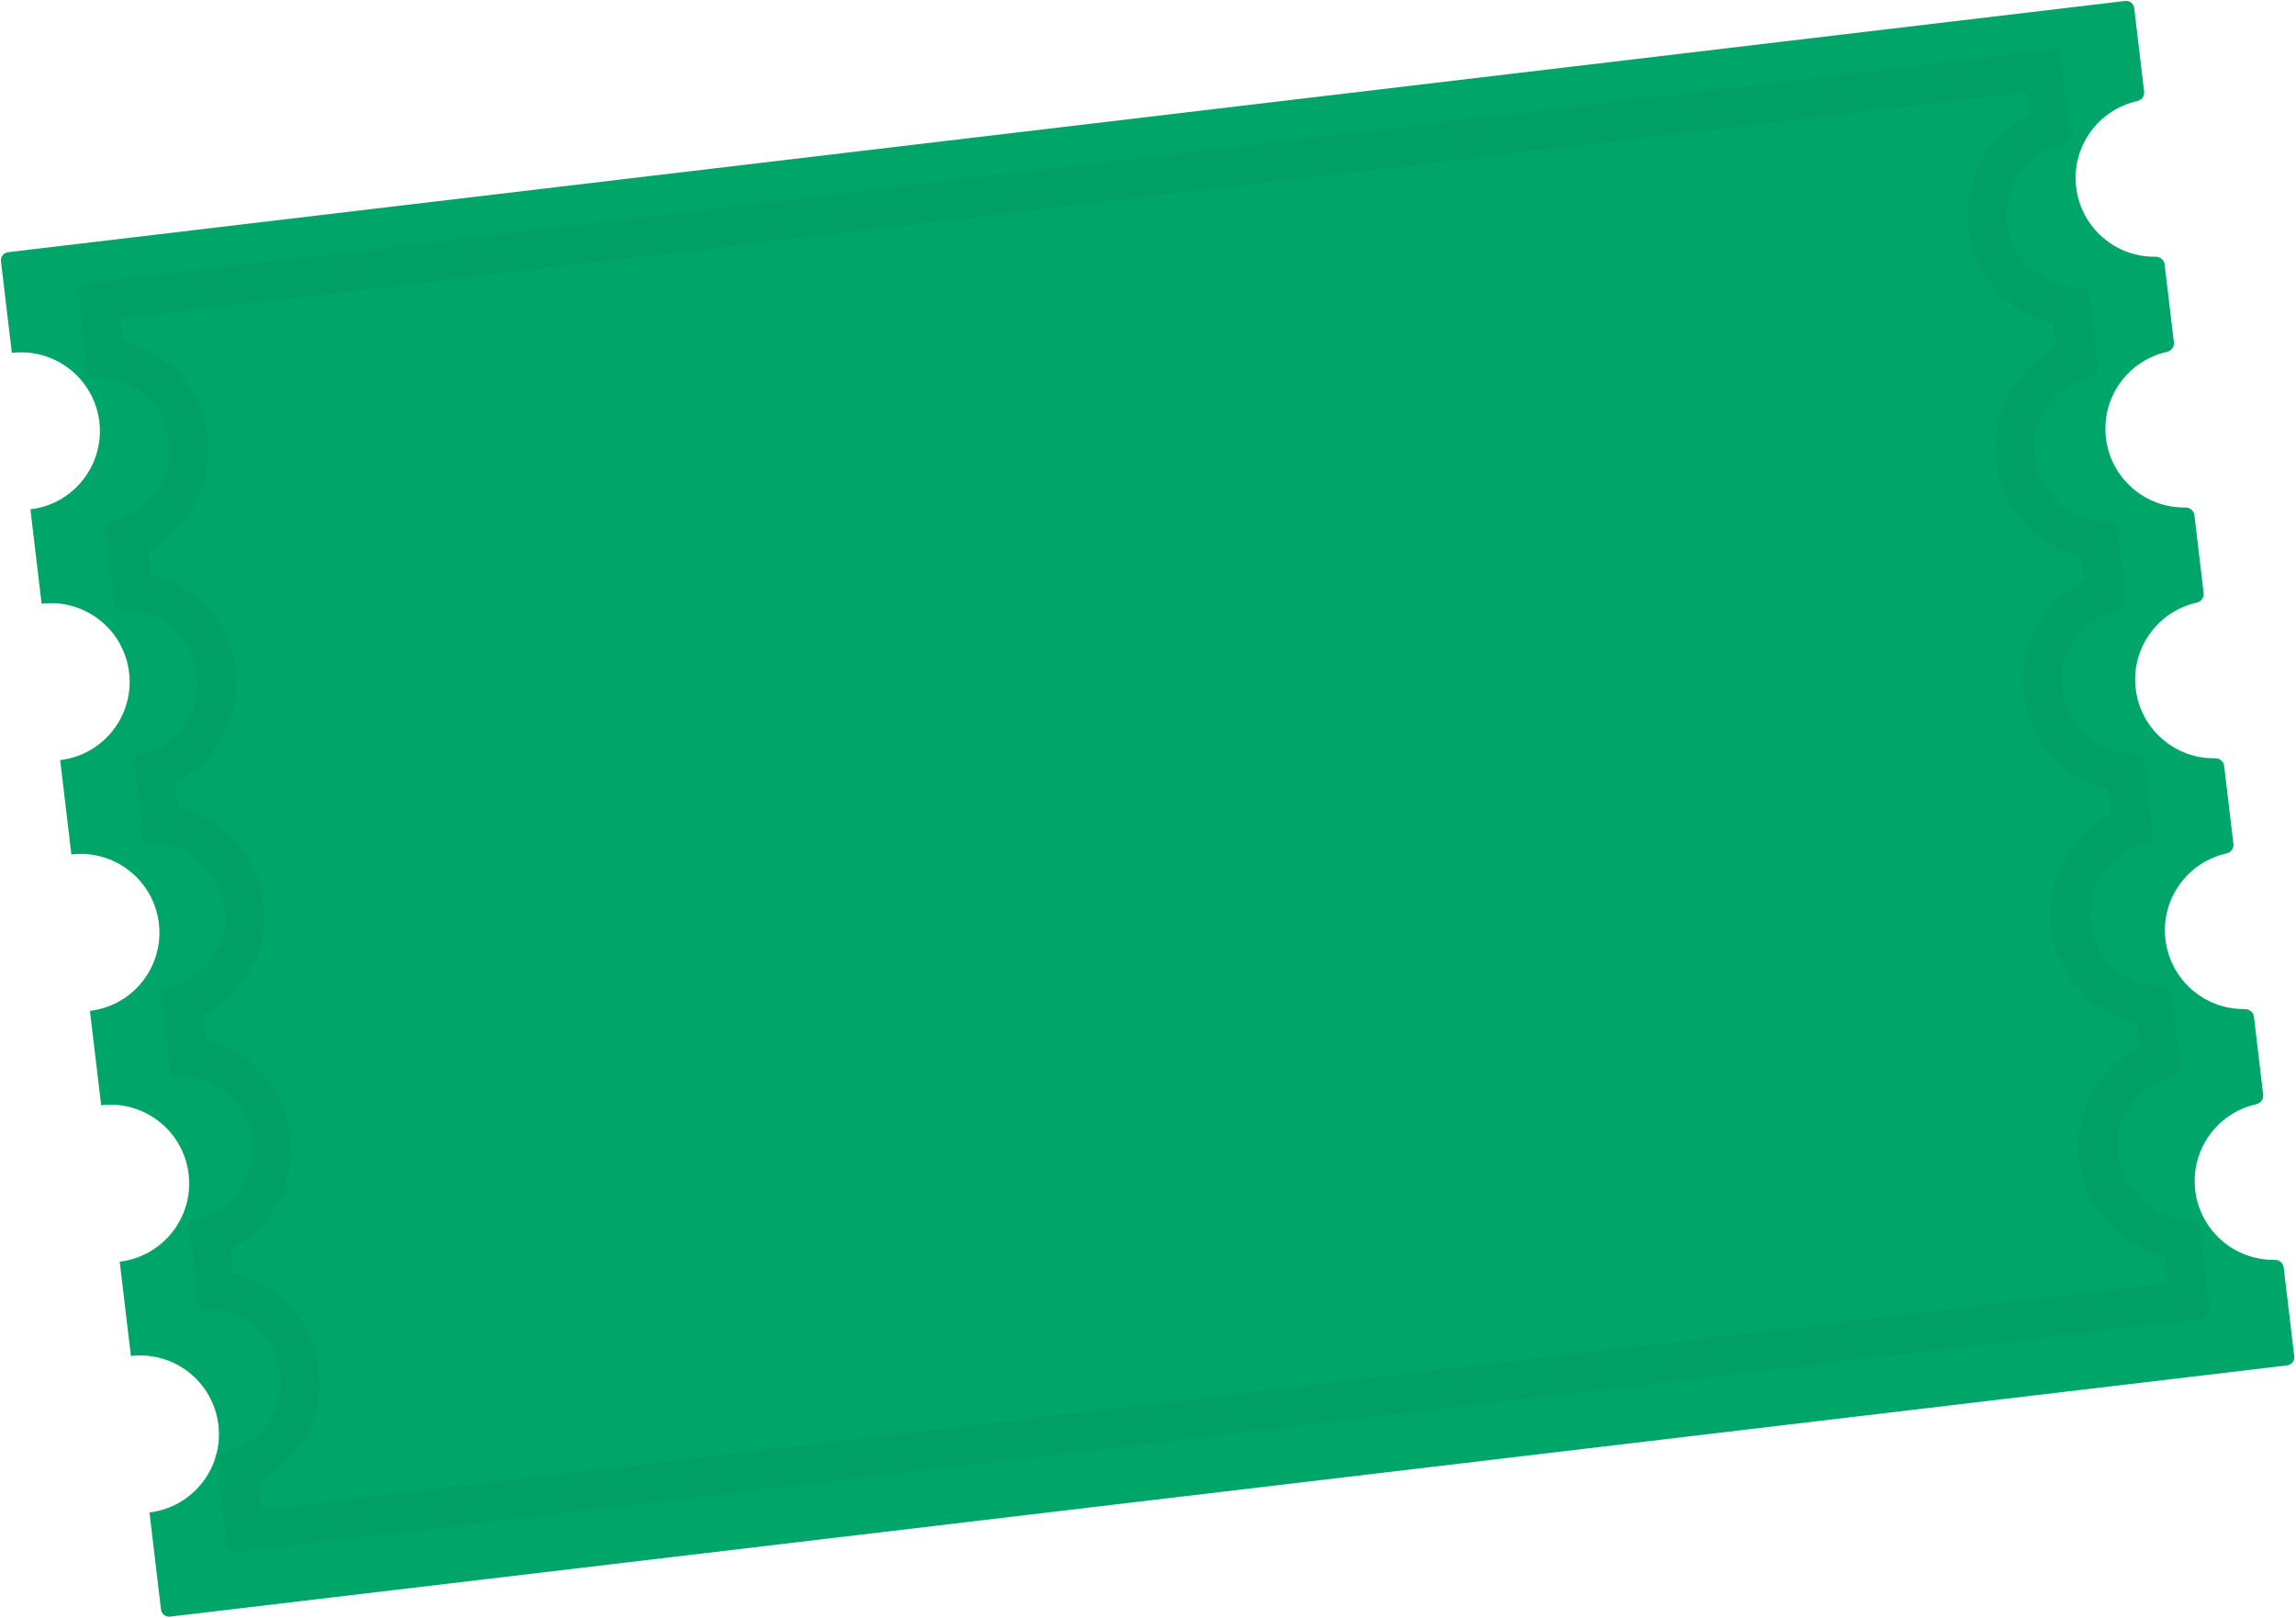 <?xml version="1.0" encoding="UTF-8"?> <svg xmlns="http://www.w3.org/2000/svg" width="1070" height="754" viewBox="0 0 1070 754" fill="none"> <path fill-rule="evenodd" clip-rule="evenodd" d="M0.447 121.758C0.2 119.676 1.688 117.787 3.77 117.54L990.381 0.447C992.464 0.2 994.352 1.688 994.599 3.77L999.223 42.732C999.471 44.815 997.976 46.683 995.929 47.142C977.792 51.205 965.31 68.418 967.549 87.276C969.787 106.135 985.951 119.949 1004.54 119.653C1006.63 119.62 1008.52 121.087 1008.77 123.169L1013.1 159.618C1013.34 161.7 1011.85 163.569 1009.8 164.027C991.664 168.09 979.183 185.303 981.421 204.162C983.659 223.021 999.823 236.834 1018.41 236.539C1020.5 236.506 1022.4 237.972 1022.64 240.055L1026.97 276.502C1027.21 278.585 1025.72 280.453 1023.67 280.912C1005.54 284.975 993.055 302.188 995.293 321.047C997.531 339.905 1013.69 353.719 1032.28 353.424C1034.38 353.39 1036.27 354.857 1036.51 356.939L1040.84 393.388C1041.09 395.47 1039.59 397.339 1037.55 397.797C1019.41 401.86 1006.93 419.073 1009.17 437.932C1011.4 456.791 1027.57 470.604 1046.15 470.309C1048.25 470.276 1050.14 471.742 1050.39 473.825L1054.71 510.273C1054.96 512.355 1053.46 514.224 1051.42 514.682C1033.28 518.745 1020.8 535.959 1023.04 554.817C1025.28 573.676 1041.44 587.49 1060.02 587.194C1062.12 587.161 1064.01 588.628 1064.26 590.71L1069.18 632.185C1069.43 634.267 1067.94 636.156 1065.86 636.403L79.247 753.496C77.165 753.743 75.276 752.255 75.029 750.173L69.659 704.927C69.659 704.927 69.659 704.927 69.659 704.927V704.927C89.789 702.538 104.17 684.283 101.781 664.153C99.392 644.024 81.137 629.642 61.008 632.031V632.031C61.008 632.031 61.008 632.031 61.008 632.031L55.787 588.042C55.787 588.042 55.787 588.042 55.787 588.042V588.042C75.917 585.653 90.299 567.398 87.909 547.268C85.52 527.138 67.265 512.757 47.136 515.146V515.146C47.136 515.146 47.135 515.146 47.135 515.145L41.915 471.157C41.915 471.156 41.915 471.156 41.915 471.156V471.156C62.045 468.767 76.426 450.512 74.037 430.383C71.648 410.253 53.393 395.871 33.263 398.26V398.26C33.263 398.26 33.263 398.26 33.263 398.26L28.043 354.272C28.043 354.272 28.043 354.272 28.043 354.272V354.272C48.173 351.883 62.554 333.628 60.165 313.498C57.776 293.368 39.521 278.987 19.391 281.376V281.376C19.391 281.376 19.391 281.376 19.391 281.375L14.171 237.387C14.171 237.387 14.171 237.387 14.171 237.387V237.387C34.3 234.998 48.682 216.743 46.293 196.613C43.904 176.483 25.649 162.101 5.519 164.49V164.49C5.519 164.49 5.519 164.49 5.519 164.49L0.447 121.758Z" fill="#00A569"></path> <mask id="path-2-inside-1_1309_2013" fill="white"> <path fill-rule="evenodd" clip-rule="evenodd" d="M36.447 136.421C36.2 134.338 37.688 132.45 39.77 132.203L956.133 23.447C958.215 23.2 960.103 24.688 960.351 26.77L964.585 62.446C964.832 64.529 963.335 66.396 961.292 66.87C944.579 70.753 933.111 86.674 935.18 104.109C937.249 121.544 952.126 134.339 969.283 134.202C971.38 134.185 973.273 135.65 973.52 137.732L977.477 171.073C977.724 173.155 976.227 175.022 974.184 175.497C957.471 179.379 946.002 195.301 948.072 212.736C950.141 230.171 965.017 242.966 982.175 242.828C984.272 242.811 986.165 244.276 986.412 246.359L990.369 279.698C990.616 281.78 989.119 283.647 987.076 284.122C970.363 288.004 958.894 303.926 960.963 321.361C963.033 338.796 977.909 351.591 995.067 351.453C997.164 351.436 999.056 352.901 999.304 354.984L1003.26 388.324C1003.51 390.406 1002.01 392.274 999.968 392.748C983.255 396.631 971.787 412.552 973.856 429.987C975.925 447.422 990.802 460.217 1007.96 460.08C1010.06 460.063 1011.95 461.528 1012.2 463.61L1016.15 496.95C1016.4 499.032 1014.9 500.899 1012.86 501.374C996.147 505.256 984.678 521.178 986.748 538.613C988.817 556.048 1003.69 568.843 1020.85 568.705C1022.95 568.689 1024.84 570.154 1025.09 572.236L1029.6 610.247C1029.85 612.329 1028.36 614.218 1026.28 614.465L109.914 723.221C107.831 723.468 105.943 721.98 105.696 719.898L100.737 678.116C100.737 678.116 100.737 678.116 100.737 678.116V678.116C119.444 675.895 132.81 658.93 130.59 640.223C128.369 621.516 111.404 608.15 92.697 610.371V610.371C92.697 610.371 92.697 610.37 92.697 610.37L87.845 569.49C87.845 569.49 87.845 569.49 87.845 569.49V569.49C106.553 567.27 119.918 550.304 117.698 531.597C115.478 512.89 98.512 499.524 79.805 501.745V501.745C79.805 501.745 79.805 501.745 79.805 501.744L74.953 460.864C74.953 460.864 74.953 460.864 74.953 460.864V460.864C93.661 458.644 107.026 441.679 104.806 422.971C102.586 404.264 85.621 390.899 66.913 393.119V393.119C66.913 393.119 66.913 393.119 66.913 393.118L62.061 352.239C62.061 352.239 62.061 352.238 62.062 352.238V352.238C80.769 350.018 94.134 333.053 91.914 314.346C89.694 295.639 72.729 282.273 54.022 284.493V284.493C54.021 284.493 54.021 284.493 54.021 284.493L49.169 243.613C49.169 243.613 49.169 243.612 49.17 243.612V243.612C67.877 241.392 81.243 224.427 79.022 205.72C76.802 187.012 59.837 173.647 41.13 175.867V175.867C41.129 175.867 41.129 175.867 41.129 175.867L36.447 136.421Z"></path> </mask> <path fill-rule="evenodd" clip-rule="evenodd" d="M36.447 136.421C36.2 134.338 37.688 132.45 39.77 132.203L956.133 23.447C958.215 23.2 960.103 24.688 960.351 26.77L964.585 62.446C964.832 64.529 963.335 66.396 961.292 66.87C944.579 70.753 933.111 86.674 935.18 104.109C937.249 121.544 952.126 134.339 969.283 134.202C971.38 134.185 973.273 135.65 973.52 137.732L977.477 171.073C977.724 173.155 976.227 175.022 974.184 175.497C957.471 179.379 946.002 195.301 948.072 212.736C950.141 230.171 965.017 242.966 982.175 242.828C984.272 242.811 986.165 244.276 986.412 246.359L990.369 279.698C990.616 281.78 989.119 283.647 987.076 284.122C970.363 288.004 958.894 303.926 960.963 321.361C963.033 338.796 977.909 351.591 995.067 351.453C997.164 351.436 999.056 352.901 999.304 354.984L1003.26 388.324C1003.51 390.406 1002.01 392.274 999.968 392.748C983.255 396.631 971.787 412.552 973.856 429.987C975.925 447.422 990.802 460.217 1007.96 460.08C1010.06 460.063 1011.95 461.528 1012.2 463.61L1016.15 496.95C1016.4 499.032 1014.9 500.899 1012.86 501.374C996.147 505.256 984.678 521.178 986.748 538.613C988.817 556.048 1003.69 568.843 1020.85 568.705C1022.95 568.689 1024.84 570.154 1025.09 572.236L1029.6 610.247C1029.85 612.329 1028.36 614.218 1026.28 614.465L109.914 723.221C107.831 723.468 105.943 721.98 105.696 719.898L100.737 678.116C100.737 678.116 100.737 678.116 100.737 678.116V678.116C119.444 675.895 132.81 658.93 130.59 640.223C128.369 621.516 111.404 608.15 92.697 610.371V610.371C92.697 610.371 92.697 610.37 92.697 610.37L87.845 569.49C87.845 569.49 87.845 569.49 87.845 569.49V569.49C106.553 567.27 119.918 550.304 117.698 531.597C115.478 512.89 98.512 499.524 79.805 501.745V501.745C79.805 501.745 79.805 501.745 79.805 501.744L74.953 460.864C74.953 460.864 74.953 460.864 74.953 460.864V460.864C93.661 458.644 107.026 441.679 104.806 422.971C102.586 404.264 85.621 390.899 66.913 393.119V393.119C66.913 393.119 66.913 393.119 66.913 393.118L62.061 352.239C62.061 352.239 62.061 352.238 62.062 352.238V352.238C80.769 350.018 94.134 333.053 91.914 314.346C89.694 295.639 72.729 282.273 54.022 284.493V284.493C54.021 284.493 54.021 284.493 54.021 284.493L49.169 243.613C49.169 243.613 49.169 243.612 49.17 243.612V243.612C67.877 241.392 81.243 224.427 79.022 205.72C76.802 187.012 59.837 173.647 41.13 175.867V175.867C41.129 175.867 41.129 175.867 41.129 175.867L36.447 136.421Z" fill="#00A569"></path> <path d="M109.914 723.221L107.792 705.346L109.914 723.221ZM1029.6 610.247L1011.72 612.368L1029.6 610.247ZM1026.28 614.465L1028.4 632.339L1026.28 614.465ZM1020.85 568.705L1020.71 550.706L1020.85 568.705ZM1025.09 572.236L1042.96 570.115L1025.09 572.236ZM1016.15 496.95L1034.03 494.829L1016.15 496.95ZM1012.86 501.374L1008.79 483.841L1012.86 501.374ZM995.067 351.453L994.923 333.454L995.067 351.453ZM999.304 354.984L981.429 357.105L999.304 354.984ZM987.076 284.122L991.149 301.655L987.076 284.122ZM982.175 242.828L982.319 260.828L982.175 242.828ZM969.283 134.202L969.428 152.201L969.283 134.202ZM973.52 137.732L955.645 139.854L973.52 137.732ZM1007.96 460.08L1007.82 442.08L1007.96 460.08ZM1012.2 463.61L1030.07 461.489L1012.2 463.61ZM964.585 62.446L946.71 64.568L964.585 62.446ZM961.292 66.87L957.219 49.337L961.292 66.87ZM977.477 171.073L959.602 173.194L977.477 171.073ZM974.184 175.497L978.257 193.03L974.184 175.497ZM1003.26 388.324L985.386 390.445L1003.26 388.324ZM999.968 392.748L995.895 375.215L999.968 392.748ZM960.351 26.77L942.476 28.892L942.476 28.892L960.351 26.77ZM954.011 5.573L37.649 114.328L41.892 150.077L958.254 41.322L954.011 5.573ZM982.459 60.325L978.225 24.649L942.476 28.892L946.71 64.568L982.459 60.325ZM953.054 101.988C952.079 93.766 957.49 86.233 965.365 84.403L957.219 49.337C931.668 55.273 914.143 79.584 917.305 106.231L953.054 101.988ZM969.139 116.202C961.055 116.267 954.03 110.21 953.054 101.988L917.305 106.231C920.468 132.878 943.196 152.411 969.428 152.201L969.139 116.202ZM995.351 168.951L991.394 135.611L955.645 139.854L959.602 173.194L995.351 168.951ZM965.946 210.614C964.97 202.392 970.382 194.859 978.257 193.03L970.111 157.964C944.559 163.899 927.035 188.21 930.197 214.857L965.946 210.614ZM982.031 224.829C973.947 224.894 966.922 218.837 965.946 210.614L930.197 214.857C933.36 241.504 956.088 261.038 982.319 260.828L982.031 224.829ZM1008.24 277.576L1004.29 244.237L968.537 248.48L972.494 281.819L1008.24 277.576ZM983.003 266.589C957.451 272.524 939.926 296.835 943.089 323.482L978.838 319.239C977.862 311.017 983.274 303.484 991.149 301.655L983.003 266.589ZM943.089 323.482C946.251 350.129 968.98 369.663 995.211 369.453L994.923 333.454C986.839 333.519 979.814 327.462 978.838 319.239L943.089 323.482ZM1021.14 386.202L1017.18 352.862L981.429 357.105L985.386 390.445L1021.14 386.202ZM991.73 427.866C990.755 419.643 996.166 412.111 1004.04 410.281L995.895 375.215C970.344 381.151 952.819 405.461 955.981 432.108L991.73 427.866ZM1007.82 442.08C999.731 442.145 992.706 436.088 991.73 427.866L955.981 432.108C959.144 458.756 981.872 478.289 1008.1 478.079L1007.82 442.08ZM1034.03 494.829L1030.07 461.489L994.321 465.731L998.278 499.071L1034.03 494.829ZM1008.79 483.841C983.235 489.776 965.711 514.087 968.873 540.734L1004.62 536.492C1003.65 528.269 1009.06 520.736 1016.93 518.907L1008.79 483.841ZM968.873 540.734C972.036 567.382 994.764 586.915 1021 586.705L1020.71 550.706C1012.62 550.771 1005.6 544.714 1004.62 536.492L968.873 540.734ZM1047.47 608.126L1042.96 570.115L1007.21 574.357L1011.72 612.368L1047.47 608.126ZM112.035 741.095L1028.4 632.339L1024.15 596.59L107.792 705.346L112.035 741.095ZM82.862 680.237L87.821 722.019L123.57 717.776L118.611 675.995L82.862 680.237ZM112.715 642.344C113.764 651.18 107.451 659.192 98.616 660.241L102.858 695.99C131.438 692.598 151.856 666.681 148.464 638.102L112.715 642.344ZM94.818 628.245C103.654 627.196 111.666 633.509 112.715 642.344L148.464 638.102C145.072 609.523 119.155 589.104 90.576 592.496L94.818 628.245ZM69.97 571.612L74.822 612.492L110.571 608.249L105.72 567.369L69.97 571.612ZM99.823 533.718C100.872 542.554 94.559 550.567 85.724 551.615L89.967 587.364C118.546 583.972 138.964 558.055 135.572 529.476L99.823 533.718ZM81.927 519.619C90.762 518.571 98.775 524.883 99.823 533.718L135.572 529.476C132.18 500.897 106.263 480.478 77.684 483.87L81.927 519.619ZM57.078 462.986L61.93 503.866L97.679 499.623L92.828 458.743L57.078 462.986ZM86.931 425.093C87.98 433.928 81.668 441.941 72.832 442.989L77.075 478.738C105.654 475.347 126.072 449.429 122.68 420.85L86.931 425.093ZM69.035 410.993C77.87 409.945 85.883 416.257 86.931 425.093L122.68 420.85C119.289 392.271 93.371 371.852 64.792 375.244L69.035 410.993ZM44.187 354.36L49.038 395.24L84.787 390.997L79.936 350.118L44.187 354.36ZM74.04 316.467C75.088 325.303 68.776 333.315 59.94 334.364L64.183 370.113C92.762 366.721 113.18 340.804 109.789 312.224L74.04 316.467ZM56.143 302.368C64.978 301.319 72.991 307.632 74.04 316.467L109.789 312.224C106.397 283.645 80.479 263.227 51.9 266.619L56.143 302.368ZM31.295 245.734L36.146 286.614L71.895 282.371L67.044 241.492L31.295 245.734ZM61.148 207.841C62.196 216.677 55.884 224.689 47.048 225.738L51.291 261.487C79.87 258.095 100.289 232.178 96.897 203.598L61.148 207.841ZM43.251 193.742C52.087 192.693 60.099 199.006 61.148 207.841L96.897 203.598C93.505 175.019 67.587 154.601 39.008 157.993L43.251 193.742ZM18.573 138.542L23.254 177.988L59.004 173.745L54.322 134.299L18.573 138.542ZM39.008 157.993C48.952 156.813 57.84 163.946 59.004 173.745L23.254 177.988C24.418 187.788 33.307 194.922 43.251 193.742L39.008 157.993ZM51.9 266.619C61.897 265.432 70.739 272.625 71.895 282.371L36.146 286.614C37.303 296.361 46.146 303.554 56.143 302.368L51.9 266.619ZM92.828 458.743C93.999 468.615 86.946 477.567 77.075 478.738L72.832 442.989C62.96 444.161 55.907 453.114 57.078 462.986L92.828 458.743ZM118.611 675.995C119.783 685.866 112.73 694.819 102.858 695.99L98.616 660.241C88.744 661.413 81.691 670.365 82.862 680.237L118.611 675.995ZM107.792 705.346C115.582 704.421 122.646 709.987 123.57 717.776L87.821 722.019C89.24 733.973 100.081 742.514 112.035 741.095L107.792 705.346ZM1011.72 612.368C1010.8 604.579 1016.36 597.515 1024.15 596.59L1028.4 632.339C1040.35 630.921 1048.89 620.08 1047.47 608.126L1011.72 612.368ZM67.044 241.492C68.215 251.363 61.163 260.315 51.291 261.487L47.048 225.738C37.176 226.909 30.123 235.862 31.295 245.734L67.044 241.492ZM1021 586.705C1015.18 586.751 1008.19 582.59 1007.21 574.357L1042.96 570.115C1041.49 557.717 1030.71 550.626 1020.71 550.706L1021 586.705ZM998.278 499.071C997.301 490.838 1003.13 485.156 1008.79 483.841L1016.93 518.907C1026.68 516.643 1035.5 507.226 1034.03 494.829L998.278 499.071ZM64.792 375.244C74.723 374.066 83.623 381.185 84.787 390.997L49.038 395.24C50.203 405.052 59.103 412.172 69.035 410.993L64.792 375.244ZM995.211 369.453C989.398 369.499 982.406 365.338 981.429 357.105L1017.18 352.862C1015.71 340.464 1004.93 333.374 994.923 333.454L995.211 369.453ZM972.494 281.819C971.517 273.586 977.341 267.904 983.003 266.589L991.149 301.655C1000.9 299.391 1009.71 289.974 1008.24 277.576L972.494 281.819ZM982.319 260.828C976.507 260.874 969.514 256.713 968.537 248.48L1004.29 244.237C1002.81 231.84 992.038 224.749 982.031 224.829L982.319 260.828ZM969.428 152.201C963.615 152.248 956.622 148.087 955.645 139.854L991.394 135.611C989.923 123.213 979.146 116.122 969.139 116.202L969.428 152.201ZM1008.1 478.079C1002.29 478.125 995.298 473.965 994.321 465.731L1030.07 461.489C1028.6 449.091 1017.82 442 1007.82 442.08L1008.1 478.079ZM946.71 64.568C945.733 56.335 951.557 50.653 957.219 49.337L965.365 84.403C975.113 82.139 983.931 72.723 982.459 60.325L946.71 64.568ZM105.72 567.369C106.891 577.24 99.838 586.193 89.967 587.364L85.724 551.615C75.852 552.787 68.799 561.739 69.97 571.612L105.72 567.369ZM37.649 114.328C25.695 115.747 17.154 126.588 18.573 138.542L54.322 134.299C55.246 142.089 49.681 149.153 41.892 150.077L37.649 114.328ZM77.684 483.87C87.662 482.686 96.52 489.859 97.679 499.623L61.93 503.866C63.089 513.63 71.948 520.804 81.927 519.619L77.684 483.87ZM959.602 173.194C958.625 164.961 964.449 159.279 970.111 157.964L978.257 193.03C988.005 190.766 996.823 181.349 995.351 168.951L959.602 173.194ZM79.936 350.118C81.107 359.989 74.055 368.941 64.183 370.113L59.94 334.364C50.068 335.535 43.015 344.488 44.187 354.36L79.936 350.118ZM985.386 390.445C984.409 382.212 990.233 376.53 995.895 375.215L1004.04 410.281C1013.79 408.017 1022.61 398.6 1021.14 386.202L985.386 390.445ZM90.576 592.496C100.631 591.303 109.422 598.562 110.571 608.249L74.822 612.492C75.972 622.179 84.763 629.438 94.818 628.245L90.576 592.496ZM958.254 41.322C950.465 42.246 943.401 36.681 942.476 28.892L978.225 24.649C976.806 12.695 965.965 4.154 954.011 5.573L958.254 41.322Z" fill="#009F65" mask="url(#path-2-inside-1_1309_2013)"></path> </svg> 